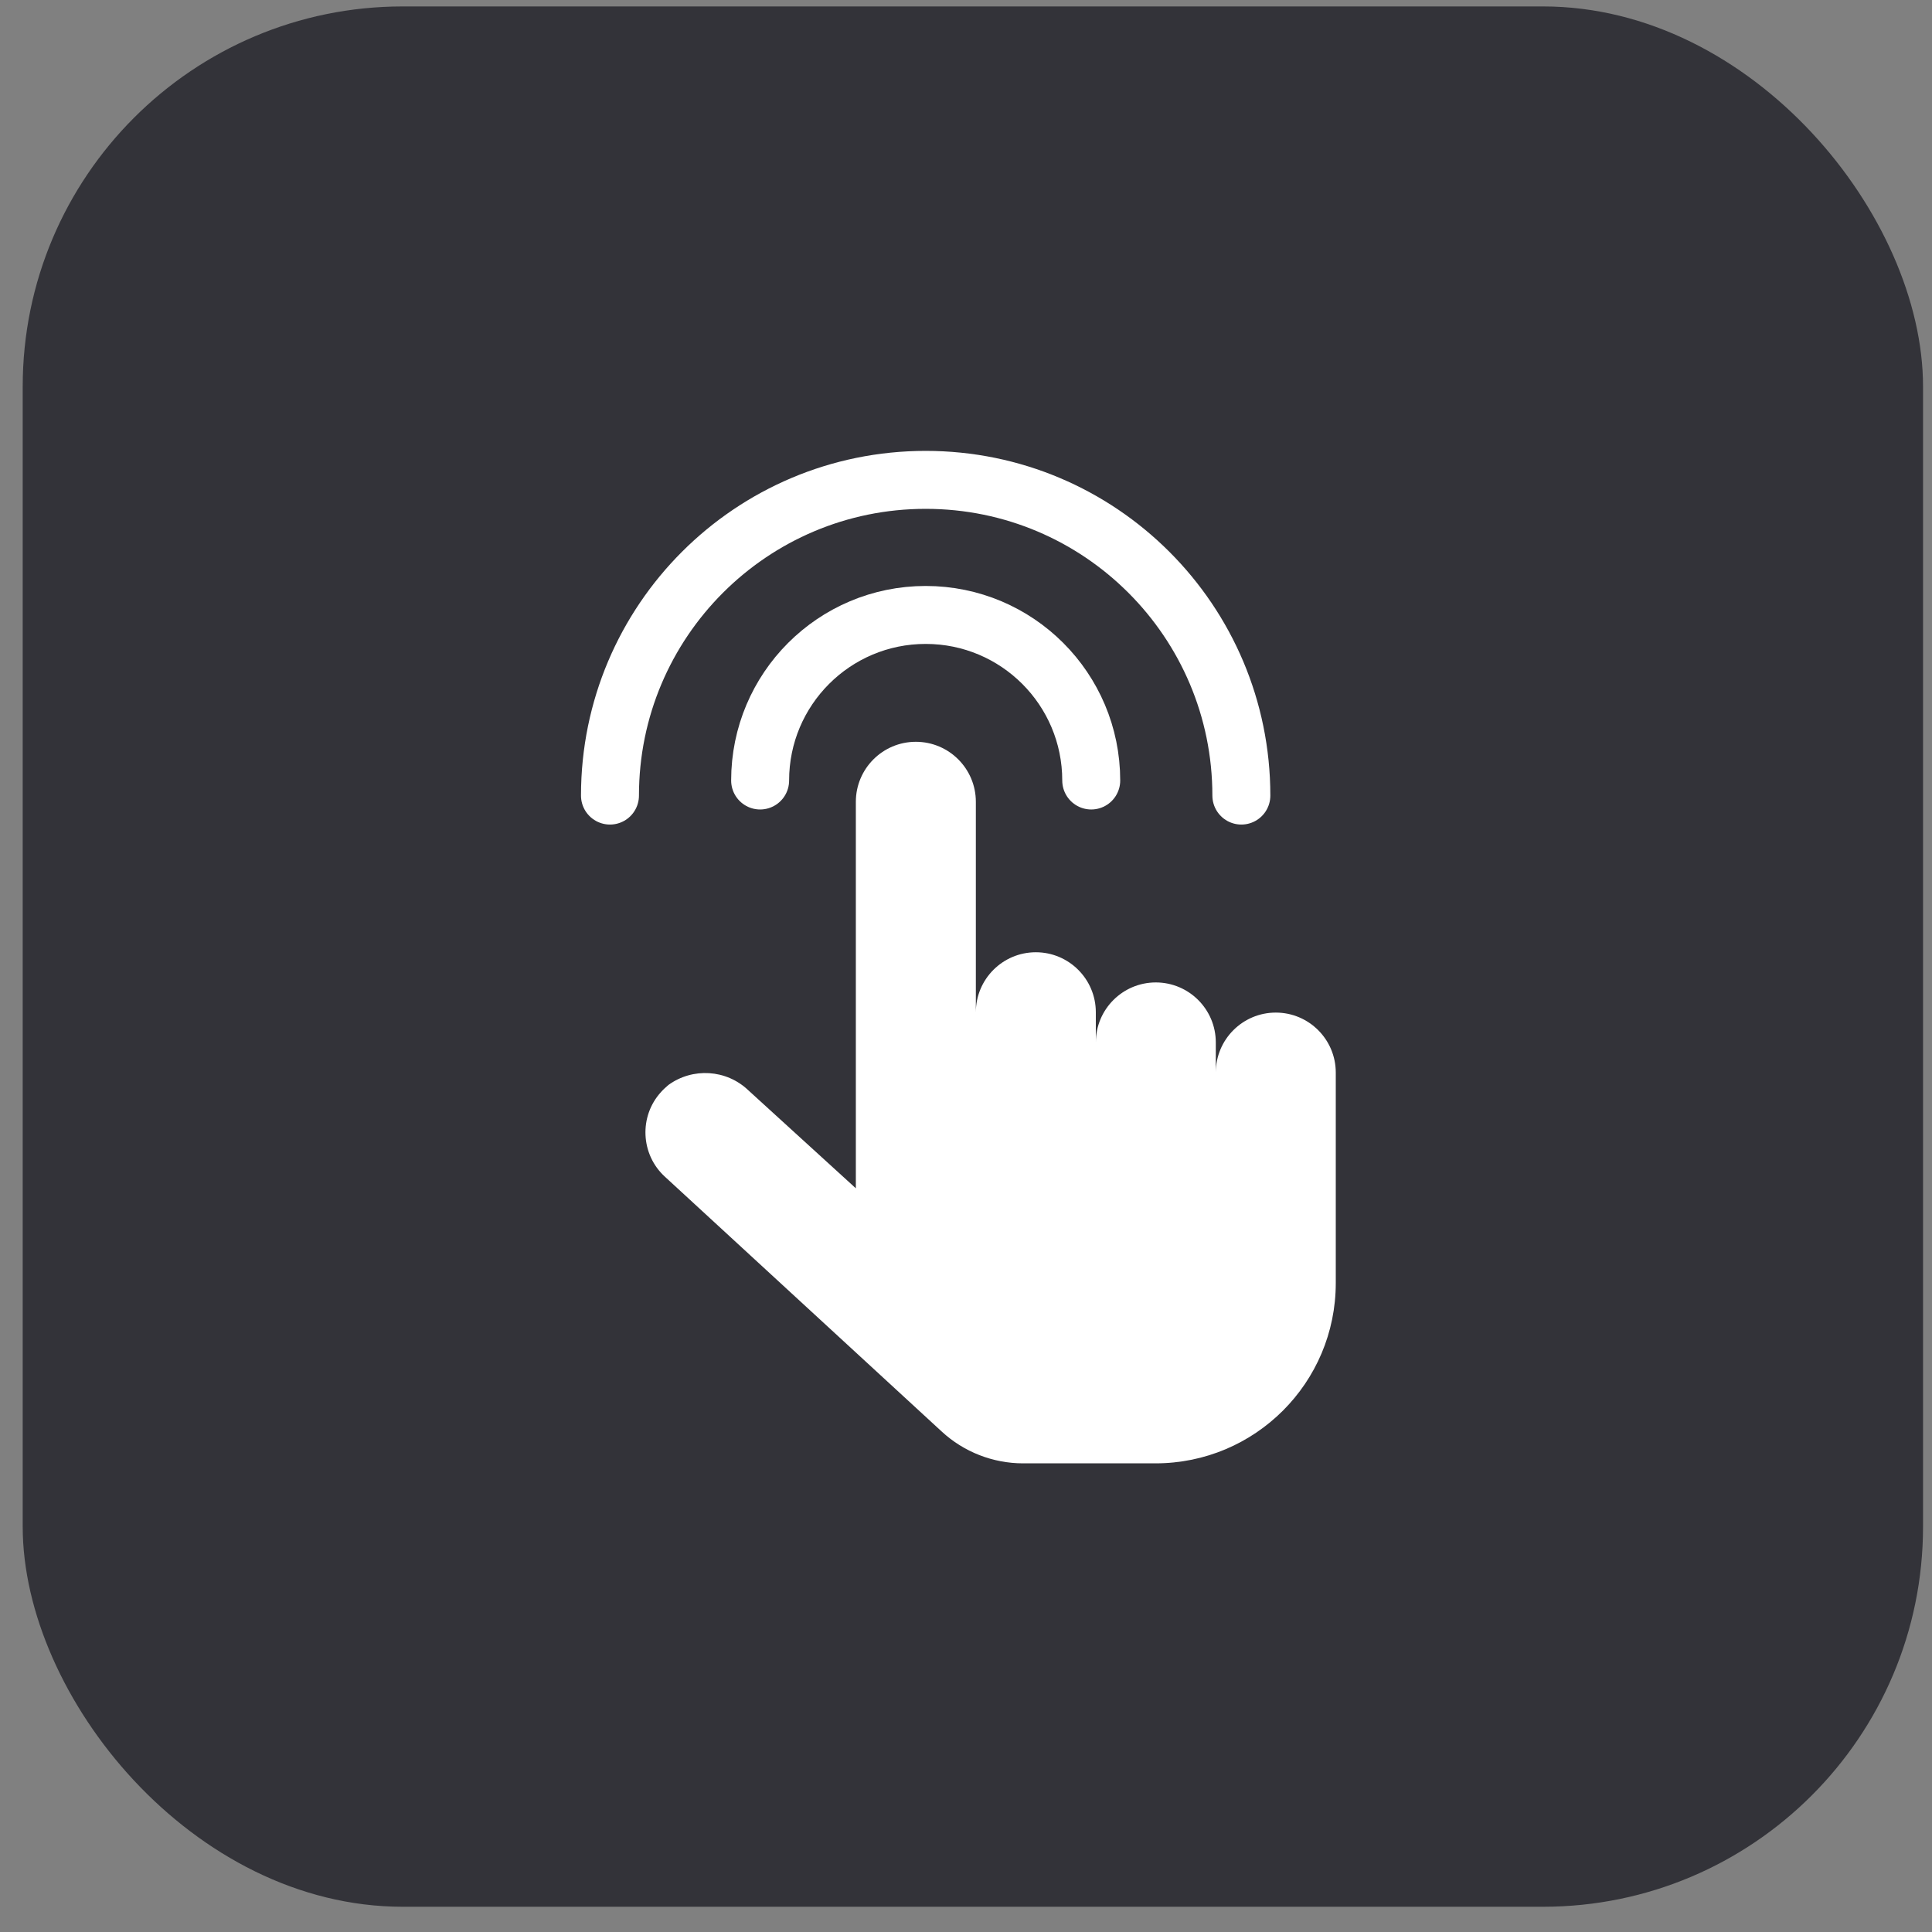 <svg width="61" height="61" viewBox="0 0 61 61" fill="none" xmlns="http://www.w3.org/2000/svg">
<rect x="0" y="0" width="61" height="61" fill="#808080" stroke="none"/>
<rect x="0.717" y="0.203" width="60" height="60" rx="12" fill="#333339"/>
<g clip-path="url(#clip0_351_13160)">
<path d="M36.514 46.203H32.301C31.349 46.203 30.428 45.841 29.734 45.199L20.998 37.157C20.222 36.453 20.17 35.242 20.874 34.476C20.947 34.393 21.019 34.331 21.102 34.258C21.868 33.7 22.934 33.762 23.627 34.424L27.022 37.519V25.316C27.022 24.27 27.871 23.421 28.916 23.421C29.962 23.421 30.811 24.27 30.811 25.316V31.961C30.811 30.915 31.659 30.066 32.705 30.066C33.75 30.066 34.599 30.915 34.599 31.961V32.913C34.599 31.867 35.448 31.019 36.493 31.019C37.538 31.019 38.387 31.867 38.387 32.913V33.865C38.387 32.82 39.236 31.971 40.281 31.971C41.327 31.971 42.175 32.82 42.175 33.865V40.51C42.175 43.657 39.629 46.203 36.483 46.203" fill="white"/>
<path d="M24 24.643C24 21.755 26.339 19.416 29.227 19.416C32.115 19.416 34.454 21.755 34.454 24.643" stroke="white" stroke-width="1.83" stroke-linecap="round" stroke-linejoin="round"/>
<path d="M19.259 25.119C19.259 19.613 23.721 15.151 29.227 15.151C34.733 15.151 39.194 19.613 39.194 25.119" stroke="white" stroke-width="1.83" stroke-linecap="round" stroke-linejoin="round"/>
</g>
<defs>
<clipPath id="clip0_351_13160">
<rect width="32" height="32" fill="white" transform="translate(14.717 14.203)"/>
</clipPath>
</defs>
</svg>
